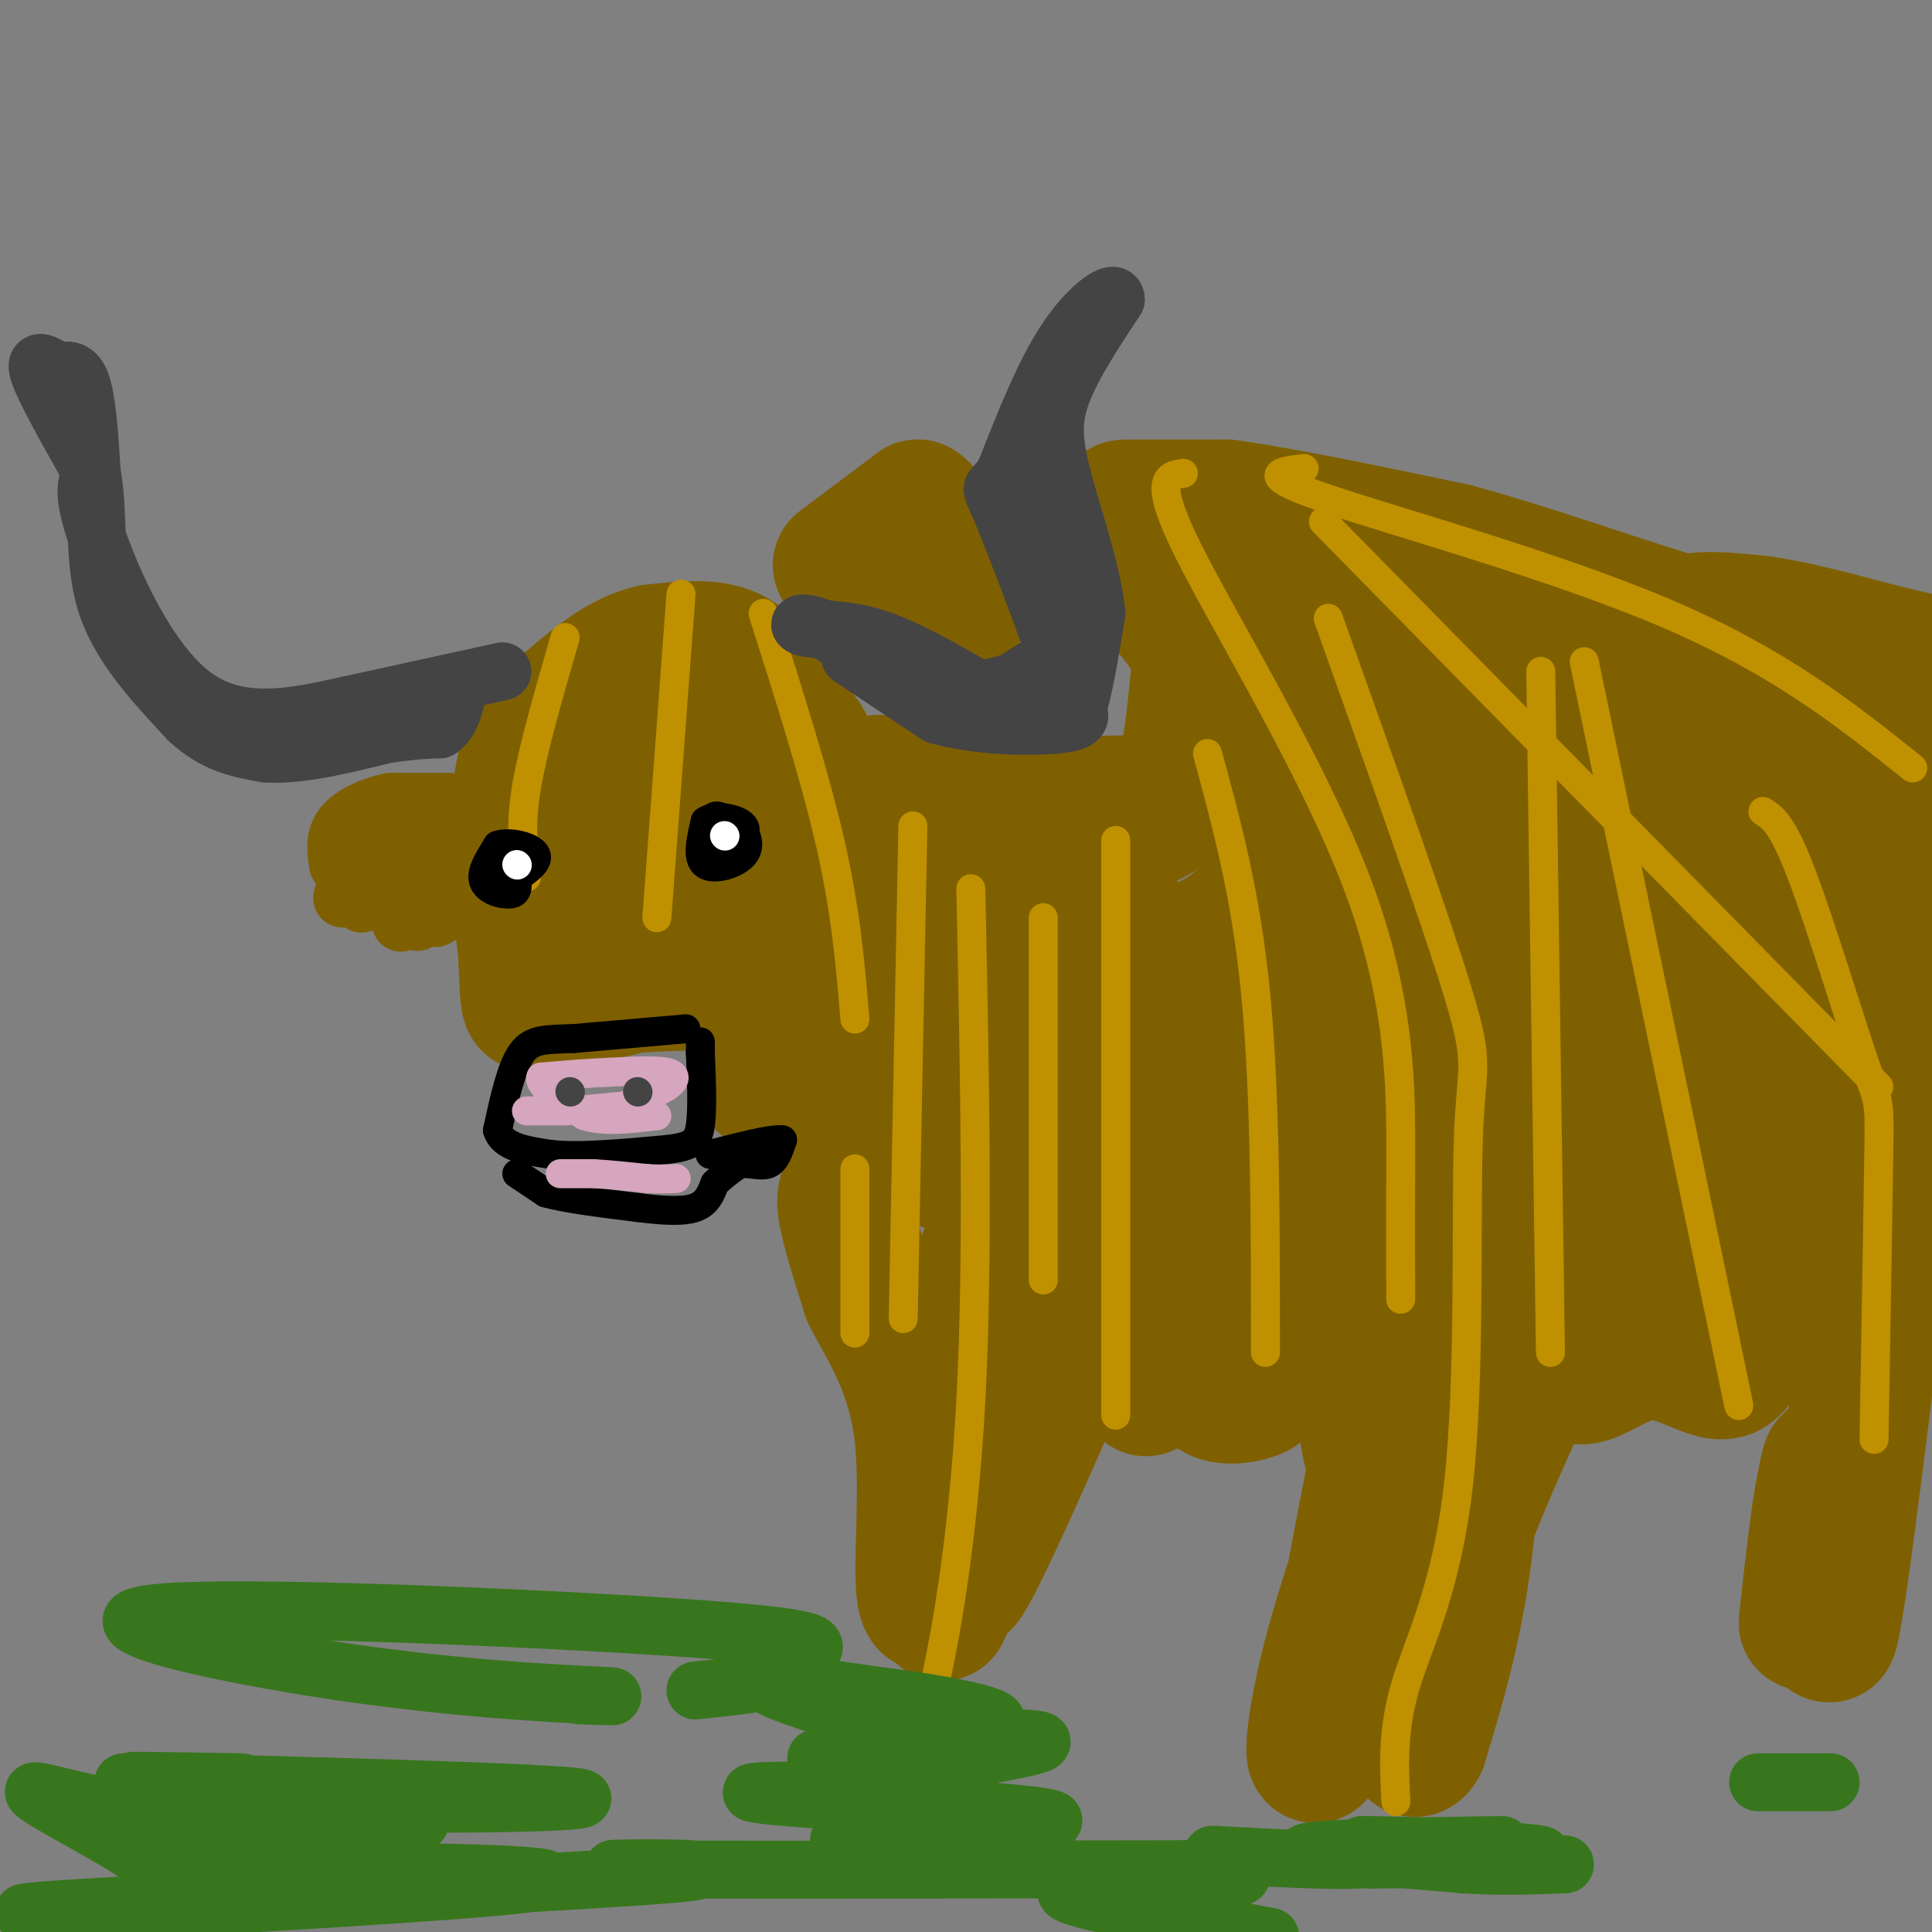 <svg viewBox='0 0 400 400' version='1.1' xmlns='http://www.w3.org/2000/svg' xmlns:xlink='http://www.w3.org/1999/xlink'><rect x="0" y="0" width="400" height="400" fill="#808080" stroke="none"/><g fill='none' stroke='#7f6000' stroke-width='28' stroke-linecap='round' stroke-linejoin='round'><path d='M121,145c-2.556,0.956 -5.111,1.911 -7,3c-1.889,1.089 -3.111,2.311 -4,9c-0.889,6.689 -1.444,18.844 -2,31'/><path d='M108,188c0.267,8.644 1.933,14.756 6,17c4.067,2.244 10.533,0.622 17,-1'/><path d='M131,204c6.778,-0.378 15.222,-0.822 20,0c4.778,0.822 5.889,2.911 7,5'/><path d='M158,209c0.822,4.911 -0.622,14.689 0,15c0.622,0.311 3.311,-8.844 6,-18'/><path d='M164,206c1.679,-2.893 2.875,-1.125 4,-9c1.125,-7.875 2.179,-25.393 1,-35c-1.179,-9.607 -4.589,-11.304 -8,-13'/><path d='M161,149c-2.489,-4.867 -4.711,-10.533 -9,-13c-4.289,-2.467 -10.644,-1.733 -17,-1'/><path d='M135,135c-5.238,1.167 -9.833,4.583 -14,8c-4.167,3.417 -7.905,6.833 -10,10c-2.095,3.167 -2.548,6.083 -3,9'/><path d='M108,162c-0.262,9.702 0.583,29.458 1,39c0.417,9.542 0.405,8.869 5,-1c4.595,-9.869 13.798,-28.935 23,-48'/><path d='M137,152c1.593,1.444 -5.924,29.053 -6,33c-0.076,3.947 7.289,-15.767 11,-24c3.711,-8.233 3.768,-4.986 5,-3c1.232,1.986 3.638,2.710 5,7c1.362,4.290 1.681,12.145 2,20'/><path d='M192,173c1.083,6.583 2.167,13.167 0,24c-2.167,10.833 -7.583,25.917 -13,41'/><path d='M179,238c-3.133,8.244 -4.467,8.356 -4,12c0.467,3.644 2.733,10.822 5,18'/><path d='M180,268c3.440,6.917 9.542,15.208 11,30c1.458,14.792 -1.726,36.083 2,34c3.726,-2.083 14.363,-27.542 25,-53'/><path d='M218,279c12.352,-26.305 30.734,-65.566 27,-55c-3.734,10.566 -29.582,70.960 -40,93c-10.418,22.040 -5.405,5.726 1,-9c6.405,-14.726 14.203,-27.863 22,-41'/><path d='M228,267c9.012,-17.119 20.542,-39.417 18,-38c-2.542,1.417 -19.155,26.548 -30,48c-10.845,21.452 -15.923,39.226 -21,57'/><path d='M195,334c10.429,-21.679 47.000,-104.375 49,-116c2.000,-11.625 -30.571,47.821 -41,61c-10.429,13.179 1.286,-19.911 13,-53'/><path d='M216,226c3.596,-12.710 6.085,-17.986 2,-9c-4.085,8.986 -14.744,32.234 -13,27c1.744,-5.234 15.890,-38.949 22,-51c6.110,-12.051 4.183,-2.437 -2,9c-6.183,11.437 -16.624,24.696 -17,26c-0.376,1.304 9.312,-9.348 19,-20'/><path d='M227,208c7.491,-4.431 16.719,-5.507 21,-5c4.281,0.507 3.614,2.598 5,3c1.386,0.402 4.825,-0.885 3,11c-1.825,11.885 -8.912,36.943 -16,62'/><path d='M240,279c-3.405,11.702 -3.917,9.958 0,3c3.917,-6.958 12.262,-19.131 16,-20c3.738,-0.869 2.869,9.565 2,20'/><path d='M258,282c1.536,4.262 4.375,4.917 2,6c-2.375,1.083 -9.964,2.595 -10,-3c-0.036,-5.595 7.482,-18.298 15,-31'/><path d='M265,254c4.022,-8.956 6.578,-15.844 9,-12c2.422,3.844 4.711,18.422 7,33'/><path d='M281,275c1.345,10.417 1.208,19.958 3,26c1.792,6.042 5.512,8.583 7,15c1.488,6.417 0.744,16.708 0,27'/><path d='M291,343c7.156,-20.956 25.044,-86.844 28,-103c2.956,-16.156 -9.022,17.422 -21,51'/><path d='M298,291c-3.474,8.884 -1.657,5.594 -2,4c-0.343,-1.594 -2.844,-1.491 1,-12c3.844,-10.509 14.033,-31.631 19,-42c4.967,-10.369 4.713,-9.986 0,-4c-4.713,5.986 -13.884,17.573 -18,15c-4.116,-2.573 -3.176,-19.307 -2,-28c1.176,-8.693 2.588,-9.347 4,-10'/><path d='M300,214c-1.308,-2.094 -6.579,-2.328 -10,1c-3.421,3.328 -4.991,10.218 -6,20c-1.009,9.782 -1.456,22.457 0,33c1.456,10.543 4.815,18.954 6,25c1.185,6.046 0.196,9.727 -1,11c-1.196,1.273 -2.598,0.136 -4,-1'/><path d='M285,303c-2.922,12.735 -8.226,45.073 -11,56c-2.774,10.927 -3.016,0.442 2,-18c5.016,-18.442 15.290,-44.841 21,-63c5.710,-18.159 6.855,-28.080 8,-38'/><path d='M305,240c-1.460,-6.596 -9.109,-4.088 -14,-1c-4.891,3.088 -7.024,6.754 -8,8c-0.976,1.246 -0.794,0.072 0,-3c0.794,-3.072 2.199,-8.041 5,-12c2.801,-3.959 6.998,-6.906 10,-5c3.002,1.906 4.808,8.667 6,25c1.192,16.333 1.769,42.238 0,62c-1.769,19.762 -5.885,33.381 -10,47'/><path d='M294,361c-2.440,5.012 -3.542,-5.958 3,-27c6.542,-21.042 20.726,-52.155 27,-62c6.274,-9.845 4.637,1.577 3,13'/><path d='M327,285c2.798,0.560 8.292,-4.542 14,-5c5.708,-0.458 11.631,3.726 15,4c3.369,0.274 4.185,-3.363 5,-7'/><path d='M361,277c5.236,-8.056 15.826,-24.695 19,-29c3.174,-4.305 -1.069,3.726 -1,8c0.069,4.274 4.448,4.793 6,8c1.552,3.207 0.276,9.104 -1,15'/><path d='M384,279c0.083,7.857 0.792,20.000 0,23c-0.792,3.000 -3.083,-3.143 -5,1c-1.917,4.143 -3.458,18.571 -5,33'/><path d='M374,336c0.512,-5.619 4.292,-36.167 5,-33c0.708,3.167 -1.655,40.048 0,35c1.655,-5.048 7.327,-52.024 13,-99'/><path d='M392,239c2.774,-19.699 3.207,-19.445 4,-19c0.793,0.445 1.944,1.081 0,8c-1.944,6.919 -6.984,20.120 -8,15c-1.016,-5.120 1.992,-28.560 5,-52'/><path d='M393,191c1.000,-15.167 1.000,-27.083 1,-39'/><path d='M394,152c-0.333,-7.756 -1.667,-7.644 -5,-8c-3.333,-0.356 -8.667,-1.178 -14,-2'/><path d='M375,142c-12.000,-2.167 -35.000,-6.583 -58,-11'/><path d='M317,131c-17.167,-4.167 -31.083,-9.083 -45,-14'/><path d='M272,117c-12.833,-4.000 -22.417,-7.000 -32,-10'/><path d='M240,107c-7.200,-2.000 -9.200,-2.000 -6,-2c3.200,0.000 11.600,0.000 20,0'/><path d='M254,105c11.167,1.500 29.083,5.250 47,9'/><path d='M301,114c17.133,4.644 36.467,11.756 48,15c11.533,3.244 15.267,2.622 19,2'/><path d='M368,131c6.000,3.500 11.500,11.250 17,19'/><path d='M174,117c0.000,0.000 16.000,-12.000 16,-12'/><path d='M190,105c2.889,1.200 2.111,10.200 3,15c0.889,4.800 3.444,5.400 6,6'/><path d='M199,126c-1.500,0.500 -8.250,-1.250 -15,-3'/><path d='M202,176c0.000,0.000 32.000,-5.000 32,-5'/><path d='M234,171c7.289,-2.111 9.511,-4.889 11,-10c1.489,-5.111 2.244,-12.556 3,-20'/><path d='M248,141c0.644,-4.578 0.756,-6.022 -2,-10c-2.756,-3.978 -8.378,-10.489 -14,-17'/><path d='M198,127c0.000,0.000 0.100,0.100 0.1,0.1'/><path d='M182,162c0.000,0.000 29.000,4.000 29,4'/><path d='M211,166c9.667,0.667 19.333,0.333 29,0'/><path d='M196,241c2.494,-20.512 4.988,-41.024 13,-47c8.012,-5.976 21.542,2.583 32,3c10.458,0.417 17.845,-7.310 23,-14c5.155,-6.690 8.077,-12.345 11,-18'/><path d='M275,165c0.643,-17.274 -3.250,-51.458 -6,-34c-2.750,17.458 -4.357,86.560 -2,99c2.357,12.440 8.679,-31.780 15,-76'/><path d='M282,154c2.167,5.765 0.085,58.177 0,66c-0.085,7.823 1.826,-28.943 3,-45c1.174,-16.057 1.610,-11.405 2,-11c0.390,0.405 0.733,-3.438 3,0c2.267,3.438 6.456,14.156 10,30c3.544,15.844 6.441,36.812 8,43c1.559,6.188 1.779,-2.406 2,-11'/><path d='M310,226c0.740,-9.325 1.591,-27.137 3,-36c1.409,-8.863 3.378,-8.775 6,-7c2.622,1.775 5.899,5.239 9,18c3.101,12.761 6.027,34.820 7,40c0.973,5.180 -0.008,-6.520 0,-10c0.008,-3.480 1.004,1.260 2,6'/><path d='M337,237c1.145,2.468 3.006,5.637 5,10c1.994,4.363 4.120,9.921 7,4c2.880,-5.921 6.514,-23.319 8,-21c1.486,2.319 0.823,24.355 0,29c-0.823,4.645 -1.807,-8.101 -1,-15c0.807,-6.899 3.403,-7.949 6,-9'/><path d='M362,235c4.429,-15.695 12.502,-50.432 13,-52c0.498,-1.568 -6.578,30.033 -10,32c-3.422,1.967 -3.191,-25.701 -4,-40c-0.809,-14.299 -2.660,-15.228 -4,-7c-1.340,8.228 -2.170,25.614 -3,43'/><path d='M354,211c-6.523,-3.704 -21.331,-34.465 -23,-36c-1.669,-1.535 9.800,26.156 4,21c-5.800,-5.156 -28.869,-43.157 -38,-56c-9.131,-12.843 -4.323,-0.526 0,8c4.323,8.526 8.162,13.263 12,18'/><path d='M309,166c2.296,4.286 2.036,6.002 2,2c-0.036,-4.002 0.152,-13.723 1,-18c0.848,-4.277 2.357,-3.110 8,-2c5.643,1.110 15.420,2.164 25,8c9.580,5.836 18.964,16.456 22,18c3.036,1.544 -0.275,-5.987 0,-9c0.275,-3.013 4.138,-1.506 8,0'/><path d='M375,165c2.311,-1.200 4.089,-4.200 2,-8c-2.089,-3.800 -8.044,-8.400 -14,-13'/><path d='M363,144c-4.667,-4.500 -9.333,-9.250 -14,-14'/><path d='M349,130c0.167,-2.500 7.583,-1.750 15,-1'/><path d='M364,129c6.833,0.833 16.417,3.417 26,6'/><path d='M390,135c7.167,1.667 12.083,2.833 17,4'/></g>
<g fill='none' stroke='#7f6000' stroke-width='12' stroke-linecap='round' stroke-linejoin='round'><path d='M93,166c0.000,0.000 -12.000,0.000 -12,0'/><path d='M81,166c-4.044,0.756 -8.156,2.644 -10,5c-1.844,2.356 -1.422,5.178 -1,8'/><path d='M70,179c0.667,0.667 2.833,-1.667 5,-4'/><path d='M75,175c-0.702,2.786 -4.958,11.750 -4,11c0.958,-0.750 7.131,-11.214 10,-15c2.869,-3.786 2.435,-0.893 2,2'/><path d='M83,173c-2.429,4.631 -9.500,15.208 -8,14c1.500,-1.208 11.571,-14.202 14,-17c2.429,-2.798 -2.786,4.601 -8,12'/><path d='M81,182c-2.067,3.569 -3.234,6.493 -1,4c2.234,-2.493 7.871,-10.402 11,-13c3.129,-2.598 3.751,0.115 2,4c-1.751,3.885 -5.876,8.943 -10,14'/><path d='M83,191c0.512,-0.667 6.792,-9.333 8,-10c1.208,-0.667 -2.655,6.667 -4,9c-1.345,2.333 -0.173,-0.333 1,-3'/><path d='M88,187c0.940,-0.964 2.792,-1.875 3,-1c0.208,0.875 -1.226,3.536 -1,4c0.226,0.464 2.113,-1.268 4,-3'/></g>
<g fill='none' stroke='#bf9000' stroke-width='6' stroke-linecap='round' stroke-linejoin='round'><path d='M117,132c-3.333,11.500 -6.667,23.000 -8,31c-1.333,8.000 -0.667,12.500 0,17'/><path d='M109,180c0.000,2.833 0.000,1.417 0,0'/><path d='M141,123c0.000,0.000 -5.000,67.000 -5,67'/><path d='M158,127c5.417,17.000 10.833,34.000 14,48c3.167,14.000 4.083,25.000 5,36'/><path d='M245,98c-3.268,0.446 -6.536,0.893 1,16c7.536,15.107 25.875,44.875 35,69c9.125,24.125 9.036,42.607 9,56c-0.036,13.393 -0.018,21.696 0,30'/><path d='M275,128c11.209,31.424 22.418,62.848 27,78c4.582,15.152 2.537,14.030 2,30c-0.537,15.970 0.432,49.030 -2,71c-2.432,21.970 -8.266,32.848 -11,42c-2.734,9.152 -2.367,16.576 -2,24'/><path d='M328,137c0.000,0.000 32.000,154.000 32,154'/><path d='M319,139c0.000,0.000 2.000,141.000 2,141'/><path d='M365,168c2.006,1.262 4.012,2.524 8,13c3.988,10.476 9.958,30.167 13,39c3.042,8.833 3.155,6.810 3,18c-0.155,11.190 -0.577,35.595 -1,60'/><path d='M270,97c-5.067,0.578 -10.133,1.156 4,6c14.133,4.844 47.467,13.956 71,24c23.533,10.044 37.267,21.022 51,32'/><path d='M274,108c0.000,0.000 115.000,117.000 115,117'/><path d='M250,156c4.000,14.667 8.000,29.333 10,50c2.000,20.667 2.000,47.333 2,74'/><path d='M231,174c0.000,0.000 0.000,119.000 0,119'/><path d='M201,184c0.800,38.156 1.600,76.311 0,106c-1.600,29.689 -5.600,50.911 -8,61c-2.400,10.089 -3.200,9.044 -4,8'/><path d='M177,242c0.000,0.000 0.000,34.000 0,34'/><path d='M189,171c0.000,0.000 -2.000,102.000 -2,102'/><path d='M216,190c0.000,0.000 0.000,75.000 0,75'/></g>
<g fill='none' stroke='#000000' stroke-width='6' stroke-linecap='round' stroke-linejoin='round'><path d='M148,173c-0.417,-1.833 -0.833,-3.667 0,-4c0.833,-0.333 2.917,0.833 5,2'/><path d='M153,171c1.476,1.440 2.667,4.042 1,6c-1.667,1.958 -6.190,3.274 -8,2c-1.810,-1.274 -0.905,-5.137 0,-9'/><path d='M146,170c1.956,-1.444 6.844,-0.556 8,1c1.156,1.556 -1.422,3.778 -4,6'/><path d='M150,177c-0.667,1.000 -0.333,0.500 0,0'/><path d='M106,177c0.667,2.833 1.333,5.667 1,7c-0.333,1.333 -1.667,1.167 -3,1'/><path d='M104,185c-1.489,-0.200 -3.711,-1.200 -4,-3c-0.289,-1.800 1.356,-4.400 3,-7'/><path d='M103,175c2.511,-0.911 7.289,0.311 8,2c0.711,1.689 -2.644,3.844 -6,6'/><path d='M105,183c-1.333,0.833 -1.667,-0.083 -2,-1'/><path d='M142,213c0.000,0.000 -23.000,2.000 -23,2'/><path d='M119,215c-5.800,0.267 -8.800,-0.067 -11,3c-2.200,3.067 -3.600,9.533 -5,16'/><path d='M103,234c1.000,3.500 6.000,4.250 11,5'/><path d='M114,239c5.833,0.667 14.917,-0.167 24,-1'/><path d='M138,238c5.289,-0.600 6.511,-1.600 7,-5c0.489,-3.400 0.244,-9.200 0,-15'/><path d='M145,218c0.000,-2.833 0.000,-2.417 0,-2'/><path d='M107,243c0.000,0.000 6.000,4.000 6,4'/><path d='M113,247c4.167,1.167 11.583,2.083 19,3'/><path d='M132,250c5.444,0.689 9.556,0.911 12,0c2.444,-0.911 3.222,-2.956 4,-5'/><path d='M148,245c1.500,-1.500 3.250,-2.750 5,-4'/><path d='M153,241c1.978,-0.400 4.422,0.600 6,0c1.578,-0.600 2.289,-2.800 3,-5'/><path d='M162,236c-2.000,-0.333 -8.500,1.333 -15,3'/><path d='M117,226c0.000,0.000 0.100,0.100 0.1,0.1'/><path d='M133,225c0.000,0.000 0.100,0.100 0.1,0.1'/></g>
<g fill='none' stroke='#ffffff' stroke-width='6' stroke-linecap='round' stroke-linejoin='round'><path d='M107,179c0.000,0.000 0.100,0.100 0.1,0.1'/><path d='M150,173c0.000,0.000 0.100,0.100 0.1,0.1'/></g>
<g fill='none' stroke='#d5a6bd' stroke-width='6' stroke-linecap='round' stroke-linejoin='round'><path d='M109,230c0.000,0.000 8.000,0.000 8,0'/><path d='M117,230c3.333,-0.167 7.667,-0.583 12,-1'/><path d='M129,229c3.500,-0.833 6.250,-2.417 9,-4'/><path d='M138,225c1.933,-1.289 2.267,-2.511 0,-3c-2.267,-0.489 -7.133,-0.244 -12,0'/><path d='M126,222c-4.333,0.167 -9.167,0.583 -14,1'/><path d='M112,223c-0.833,1.500 4.083,4.750 9,8'/><path d='M121,231c4.000,1.333 9.500,0.667 15,0'/><path d='M116,243c0.000,0.000 7.000,0.000 7,0'/><path d='M123,243c3.000,0.167 7.000,0.583 11,1'/><path d='M134,244c2.833,0.167 4.417,0.083 6,0'/></g>
<g fill='none' stroke='#444444' stroke-width='6' stroke-linecap='round' stroke-linejoin='round'><path d='M118,226c0.000,0.000 0.100,0.100 0.1,0.1'/><path d='M132,226c0.000,0.000 0.100,0.100 0.1,0.1'/></g>
<g fill='none' stroke='#444444' stroke-width='12' stroke-linecap='round' stroke-linejoin='round'><path d='M176,136c0.000,0.000 18.000,12.000 18,12'/><path d='M194,148c8.178,2.444 19.622,2.556 25,2c5.378,-0.556 4.689,-1.778 4,-3'/><path d='M223,147c1.333,-3.833 2.667,-11.917 4,-20'/><path d='M227,127c-0.833,-8.583 -4.917,-20.042 -7,-28c-2.083,-7.958 -2.167,-12.417 0,-18c2.167,-5.583 6.583,-12.292 11,-19'/><path d='M231,62c0.067,-2.422 -5.267,1.022 -10,8c-4.733,6.978 -8.867,17.489 -13,28'/><path d='M208,98c-2.821,4.424 -3.375,1.485 -1,7c2.375,5.515 7.678,19.485 10,26c2.322,6.515 1.663,5.576 0,6c-1.663,0.424 -4.332,2.212 -7,4'/><path d='M210,141c-3.844,1.378 -9.956,2.822 -17,1c-7.044,-1.822 -15.022,-6.911 -23,-12'/><path d='M170,130c-4.810,-1.845 -5.333,-0.458 -3,0c2.333,0.458 7.524,-0.012 14,2c6.476,2.012 14.238,6.506 22,11'/><path d='M203,143c5.656,2.126 8.794,1.941 12,1c3.206,-0.941 6.478,-2.638 8,-7c1.522,-4.362 1.292,-11.389 0,-16c-1.292,-4.611 -3.646,-6.805 -6,-9'/><path d='M217,112c-1.000,-3.500 -0.500,-7.750 0,-12'/><path d='M104,139c0.000,0.000 -32.000,7.000 -32,7'/><path d='M72,146c-11.012,2.440 -22.542,5.042 -32,-2c-9.458,-7.042 -16.845,-23.726 -20,-33c-3.155,-9.274 -2.077,-11.137 -1,-13'/><path d='M19,98c-0.378,-5.889 -0.822,-14.111 -2,-18c-1.178,-3.889 -3.089,-3.444 -5,-3'/><path d='M12,77c-2.156,-1.400 -5.044,-3.400 -4,0c1.044,3.400 6.022,12.200 11,21'/><path d='M19,98c1.622,8.200 0.178,18.200 3,27c2.822,8.800 9.911,16.400 17,24'/><path d='M39,149c5.500,5.167 10.750,6.083 16,7'/><path d='M55,156c6.833,0.500 15.917,-1.750 25,-4'/><path d='M80,152c6.000,-0.833 8.500,-0.917 11,-1'/><path d='M91,151c2.500,-1.667 3.250,-5.333 4,-9'/></g>
<g fill='none' stroke='#38761d' stroke-width='12' stroke-linecap='round' stroke-linejoin='round'><path d='M169,364c17.867,1.578 35.733,3.156 31,0c-4.733,-3.156 -32.067,-11.044 -39,-14c-6.933,-2.956 6.533,-0.978 20,1'/><path d='M181,351c10.896,1.319 28.137,4.116 25,6c-3.137,1.884 -26.652,2.853 -26,3c0.652,0.147 25.472,-0.530 33,0c7.528,0.530 -2.236,2.265 -12,4'/><path d='M201,364c-11.037,0.833 -32.628,0.914 -30,2c2.628,1.086 29.477,3.177 26,4c-3.477,0.823 -37.279,0.378 -41,1c-3.721,0.622 22.640,2.311 49,4'/><path d='M205,375c12.155,1.095 18.042,1.833 8,3c-10.042,1.167 -36.012,2.762 -39,3c-2.988,0.238 17.006,-0.881 37,-2'/><path d='M251,384c12.417,0.667 24.833,1.333 30,1c5.167,-0.333 3.083,-1.667 1,-3'/><path d='M282,382c9.933,-0.067 34.267,1.267 37,2c2.733,0.733 -16.133,0.867 -35,1'/><path d='M284,385c-10.470,-0.231 -19.147,-1.309 -10,-2c9.147,-0.691 36.116,-0.994 37,-1c0.884,-0.006 -24.319,0.284 -30,1c-5.681,0.716 8.159,1.858 22,3'/><path d='M303,386c7.167,0.500 14.083,0.250 21,0'/><path d='M379,369c-7.167,0.000 -14.333,0.000 -15,0c-0.667,0.000 5.167,0.000 11,0'/><path d='M50,369c-16.502,-0.270 -33.005,-0.539 -14,0c19.005,0.539 73.517,1.887 83,3c9.483,1.113 -26.062,1.992 -51,1c-24.938,-0.992 -39.268,-3.855 -42,-4c-2.732,-0.145 6.134,2.427 15,5'/><path d='M41,374c14.892,1.308 44.623,2.076 46,3c1.377,0.924 -25.602,2.002 -46,0c-20.398,-2.002 -34.217,-7.083 -34,-6c0.217,1.083 14.471,8.332 20,12c5.529,3.668 2.335,3.757 22,4c19.665,0.243 62.190,0.641 64,2c1.810,1.359 -37.095,3.680 -76,6'/><path d='M37,395c-24.230,1.337 -46.804,1.678 -20,0c26.804,-1.678 102.986,-5.375 122,-7c19.014,-1.625 -19.139,-1.179 -11,-1c8.139,0.179 62.569,0.089 117,0'/><path d='M245,387c20.036,0.667 11.625,2.333 0,3c-11.625,0.667 -26.464,0.333 -24,2c2.464,1.667 22.232,5.333 42,9'/><path d='M120,351c5.290,0.186 10.581,0.372 3,0c-7.581,-0.372 -28.032,-1.303 -53,-5c-24.968,-3.697 -54.453,-10.162 -38,-12c16.453,-1.838 78.843,0.951 109,3c30.157,2.049 28.081,3.359 27,5c-1.081,1.641 -1.166,3.612 -5,5c-3.834,1.388 -11.417,2.194 -19,3'/></g>
</svg>